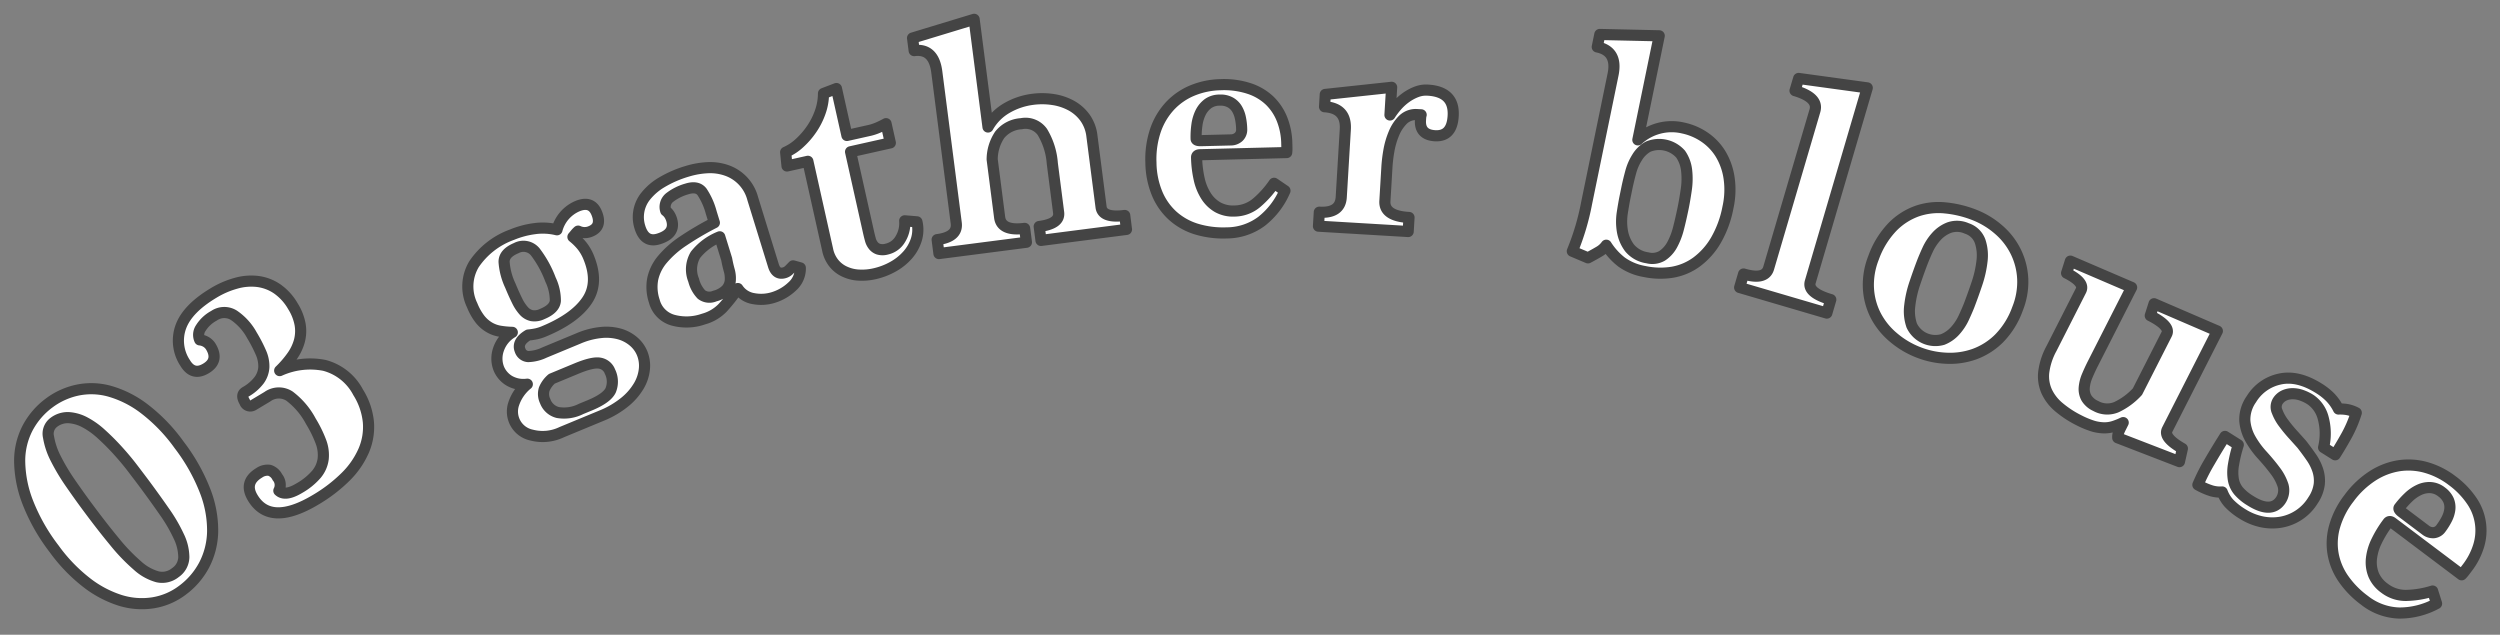 <svg xmlns="http://www.w3.org/2000/svg" width="449" height="114" viewBox="0 0 449 114">
  <rect x="0" y="0" width="449" height="114" fill="#808080" stroke="none"/>
  <defs>
    <style>
      .cls-1 {
        fill: #fff;
        stroke: #444;
        stroke-linejoin: round;
        stroke-width: 2px;
        fill-rule: evenodd;
      }
    </style>
  </defs>
  <path id="_03.svg" data-name="03.svg" class="cls-1" d="M807.671,4329.47a13.53,13.53,0,0,0,1.519-6.06,19.526,19.526,0,0,0-1.367-7.28,33.531,33.531,0,0,0-4.638-8.21,30.524,30.524,0,0,0-6.3-6.53,18.687,18.687,0,0,0-6.206-3.13,12.242,12.242,0,0,0-5.783-.19,12.962,12.962,0,0,0-5.034,2.28,13.363,13.363,0,0,0-3.881,4.48,12.763,12.763,0,0,0-1.447,6.01,21.023,21.023,0,0,0,1.427,7.31,34.024,34.024,0,0,0,4.775,8.44,29.549,29.549,0,0,0,5.741,5.98,19.42,19.42,0,0,0,6.062,3.24,13.068,13.068,0,0,0,5.914.46,11.85,11.85,0,0,0,5.285-2.24A13.492,13.492,0,0,0,807.671,4329.47Zm-8.4,2.12a8.876,8.876,0,0,1-3.6-2.03,33.273,33.273,0,0,1-4.118-4.29q-2.2-2.655-4.767-6.12c-1-1.34-2.034-2.79-3.1-4.33a36.754,36.754,0,0,1-2.661-4.44,13.121,13.121,0,0,1-1.308-3.88,2.538,2.538,0,0,1,.9-2.61,4.11,4.11,0,0,1,2.746-.88,7.128,7.128,0,0,1,2.915.86,14.064,14.064,0,0,1,2.962,2.13q1.491,1.35,2.908,2.91c0.945,1.04,1.836,2.1,2.674,3.2s1.6,2.1,2.29,3.03q1.821,2.46,3.444,4.8a28.231,28.231,0,0,1,2.558,4.4,8.744,8.744,0,0,1,.9,3.73,3.445,3.445,0,0,1-1.527,2.78A3.741,3.741,0,0,1,799.273,4331.59Zm19.762-32.35a3.5,3.5,0,0,1,3.957-.1,13.635,13.635,0,0,1,3.838,4.52,21.776,21.776,0,0,1,1.783,3.61,6.762,6.762,0,0,1,.435,3.14,5.39,5.39,0,0,1-1.2,2.75,11.657,11.657,0,0,1-3.1,2.52q-2.534,1.515-3.665.45a2.2,2.2,0,0,0-.267-2.43,2.357,2.357,0,0,0-1.44-1.24,2.637,2.637,0,0,0-1.822.46q-2.831,1.71-1.163,4.48,3.147,5.25,11.348.33a27.326,27.326,0,0,0,5.35-4.11,15.059,15.059,0,0,0,3.246-4.71,10.742,10.742,0,0,0,.831-5.1,12.292,12.292,0,0,0-1.841-5.35,9.6,9.6,0,0,0-6.068-4.84,13.257,13.257,0,0,0-8.024.94,18.12,18.12,0,0,0,2.247-2.61,8.692,8.692,0,0,0,1.3-2.74,6.988,6.988,0,0,0,.12-2.95,9.319,9.319,0,0,0-1.277-3.24,9.7,9.7,0,0,0-2.871-3.16,8.018,8.018,0,0,0-3.483-1.31,9.947,9.947,0,0,0-3.867.32,15.825,15.825,0,0,0-4.025,1.74q-4.683,2.8-5.887,6.05a7.271,7.271,0,0,0,.77,6.54c0.946,1.57,2.191,1.9,3.735.97q2.365-1.41.886-3.89a2.5,2.5,0,0,0-.875-0.87,2.745,2.745,0,0,0-1.131-.37,2.152,2.152,0,0,1,.175-2.1,6.374,6.374,0,0,1,2.4-2.24,3.232,3.232,0,0,1,3.564-.07,10.252,10.252,0,0,1,3.23,3.58,25.688,25.688,0,0,1,1.6,3.08,5.994,5.994,0,0,1,.544,2.66,4.381,4.381,0,0,1-.841,2.33,8.079,8.079,0,0,1-2.474,2.12c-0.584.35-.623,0.94-0.12,1.78a1.043,1.043,0,0,0,1.546.58Zm59.937,3.44a16.191,16.191,0,0,0,4.237-2.47,10.855,10.855,0,0,0,2.549-2.94,7.377,7.377,0,0,0,.982-3.04,5.94,5.94,0,0,0-.408-2.78,5.577,5.577,0,0,0-1.546-2.12,6.682,6.682,0,0,0-2.5-1.34,8.948,8.948,0,0,0-3.342-.27,13.691,13.691,0,0,0-4.043,1.06l-6.1,2.53a7.26,7.26,0,0,1-2.944.73,1.626,1.626,0,0,1-1.44-1.12c-0.413-1,.073-1.92,1.459-2.75a13.359,13.359,0,0,0,1.469-.22,7.756,7.756,0,0,0,1.265-.4q5.6-2.31,7.8-5.54,2.2-3.21.3-7.82a8.251,8.251,0,0,0-1.224-2.09,10.6,10.6,0,0,0-1.585-1.55c0.117-.13.254-0.3,0.412-0.49a4.246,4.246,0,0,1,.523-0.55,2.693,2.693,0,0,0,2.255.04q2.079-.855,1.069-3.3c-0.627-1.51-1.792-1.92-3.491-1.21a6.418,6.418,0,0,0-3.636,4.23,10.747,10.747,0,0,0-4.047-.2,16,16,0,0,0-4.032,1.08,13.927,13.927,0,0,0-6.806,5.28,7.748,7.748,0,0,0-.344,7.4,10.36,10.36,0,0,0,1.371,2.45,5.979,5.979,0,0,0,1.654,1.48,5.625,5.625,0,0,0,1.952.72,15.521,15.521,0,0,0,2.23.21,5.659,5.659,0,0,0-2.5,3.12,4.963,4.963,0,0,0,.086,3.42,4.6,4.6,0,0,0,1.819,2.12,5.055,5.055,0,0,0,3.292.65,7.642,7.642,0,0,0-2.441,3.52,4.313,4.313,0,0,0,3.206,5.62,7.868,7.868,0,0,0,5.4-.52Zm-12.456-17.99a2.688,2.688,0,0,1-1.418-.83,7.632,7.632,0,0,1-1.211-1.83c-0.383-.77-0.795-1.68-1.237-2.75a11.907,11.907,0,0,1-1.115-4.26c0-1.03.726-1.85,2.167-2.45a2.739,2.739,0,0,1,3.42.65,19.431,19.431,0,0,1,2.754,5,8.731,8.731,0,0,1,.865,3.81c-0.079.96-.876,1.76-2.391,2.38A3.079,3.079,0,0,1,866.516,4284.69Zm8.831,16.76a6.713,6.713,0,0,1-4.152.64,3.233,3.233,0,0,1-2.273-2.03,2.963,2.963,0,0,1-.178-2.16,4.894,4.894,0,0,1,1.365-1.87l4.435-1.84q2.937-1.215,4.213-.96a2.338,2.338,0,0,1,1.786,1.49,4.067,4.067,0,0,1,.135,3.38q-0.675,1.425-3.779,2.71Zm38.093-25.7c-0.284.3-.541,0.56-0.766,0.78a1.9,1.9,0,0,1-.741.44q-1.491.465-2.022-1.26l-3.717-12.03a7.321,7.321,0,0,0-4.753-5.1,9.025,9.025,0,0,0-3.387-.46,14.873,14.873,0,0,0-3.582.63,20.045,20.045,0,0,0-4.719,2.06,10.529,10.529,0,0,0-2.825,2.47,5.984,5.984,0,0,0-1,5.52q0.885,2.88,3.362,2.11,3.108-.96,2.331-3.49a3.534,3.534,0,0,0-.445-0.93,2.615,2.615,0,0,0-.605-0.63,2.152,2.152,0,0,1,.763-2.43,9.064,9.064,0,0,1,3.008-1.49c1.266-.4,2.184-0.22,2.75.53a12.419,12.419,0,0,1,1.648,3.7L899.3,4268a54.9,54.9,0,0,0-5.634,3.31,17.557,17.557,0,0,0-3.7,3.28,8.121,8.121,0,0,0-1.739,3.52,7.959,7.959,0,0,0,.282,3.96,4.8,4.8,0,0,0,3.284,3.41,9.2,9.2,0,0,0,5.564-.18,7.559,7.559,0,0,0,3.452-2.04,29.677,29.677,0,0,0,2.705-3.44,4.16,4.16,0,0,0,2.854,1.82,7.3,7.3,0,0,0,3.487-.2,8.564,8.564,0,0,0,3.432-2,4.31,4.31,0,0,0,1.45-3.33Zm-11.929-1.21c0.124,0.67.276,1.34,0.457,1.99a5.248,5.248,0,0,1,.193,1.86,2.835,2.835,0,0,1-.681,1.59,4.392,4.392,0,0,1-2.105,1.19,2.36,2.36,0,0,1-2.394-.27,5.74,5.74,0,0,1-1.4-2.58,5.111,5.111,0,0,1,.333-4.56,10.563,10.563,0,0,1,4.357-3.23Zm31.976-6.88a5.416,5.416,0,0,1-.8,3.31,3.752,3.752,0,0,1-2.432,1.77,2.714,2.714,0,0,1-1.506,0,1.986,1.986,0,0,1-.915-0.66,2.863,2.863,0,0,1-.513-1.05c-0.111-.4-0.21-0.8-0.3-1.19l-3.258-14.58,7.144-1.6-0.772-3.45c-0.437.24-.917,0.48-1.44,0.71a9.05,9.05,0,0,1-1.429.48l-4.157.93-1.884-8.43-2.323.89a9.991,9.991,0,0,1-.578,3.32,12.874,12.874,0,0,1-1.555,3.08,14.15,14.15,0,0,1-2.2,2.53,8.872,8.872,0,0,1-2.464,1.62l0.244,2.47,3.747-.84,3.546,15.87a5.658,5.658,0,0,0,1.174,2.5,5.309,5.309,0,0,0,1.993,1.49,6.721,6.721,0,0,0,2.5.58,9.955,9.955,0,0,0,2.743-.24,12.174,12.174,0,0,0,3.314-1.26,9.869,9.869,0,0,0,2.637-2.1,7.6,7.6,0,0,0,1.568-2.75,6.04,6.04,0,0,0,.11-3.22Zm39.83,1.54L973,4266.7q-3.989.51-4.248-1.51l-1.639-12.73a7.02,7.02,0,0,0-1.244-3.32,7.554,7.554,0,0,0-2.456-2.17,9.884,9.884,0,0,0-3.256-1.09,13.039,13.039,0,0,0-3.7-.04,12.328,12.328,0,0,0-4.639,1.57,9.068,9.068,0,0,0-3.373,3.4l-2.49-19.34-11.061,3.36,0.291,2.26c2.34-.3,3.7.97,4.062,3.83l3.493,27.14c0.215,1.66-.928,2.66-3.427,2.98l0.321,2.5,15.711-2.03-0.322-2.49c-2.777.35-4.273-.3-4.487-1.97l-1.341-10.41a8.03,8.03,0,0,1,1.339-4.41,5.374,5.374,0,0,1,3.885-2.01,3.711,3.711,0,0,1,3.789,1.48,12.716,12.716,0,0,1,1.788,5.66l1.134,8.81q0.261,2.025-3.489,2.51l0.322,2.5Zm26.511-8.28a17.521,17.521,0,0,1-3.065,3.44,6.246,6.246,0,0,1-4.013,1.54,5.715,5.715,0,0,1-3.048-.68,6.1,6.1,0,0,1-2.091-2.02,9.375,9.375,0,0,1-1.247-3.09,19.524,19.524,0,0,1-.455-3.83c-0.008-.32.207-0.48,0.648-0.49l15.533-.39a5.907,5.907,0,0,0,.04-0.84c-0.01-.28-0.01-0.54-0.02-0.78a12.414,12.414,0,0,0-.83-4.3,9.555,9.555,0,0,0-2.24-3.4,9.716,9.716,0,0,0-3.686-2.18,14.584,14.584,0,0,0-5.148-.69,14,14,0,0,0-5.016,1.03,11.578,11.578,0,0,0-4.014,2.74,12.259,12.259,0,0,0-2.622,4.35,16.139,16.139,0,0,0-.845,5.88,14.982,14.982,0,0,0,1.1,5.52,11.2,11.2,0,0,0,2.8,4.01,11.392,11.392,0,0,0,4.231,2.39,16.525,16.525,0,0,0,5.449.7,10.571,10.571,0,0,0,6.28-2.07,13.956,13.956,0,0,0,4.213-5.51Zm-13.094-7.66q-0.9.03-.908-0.33a15.1,15.1,0,0,1,.147-2.51,7.228,7.228,0,0,1,.666-2.22,4.506,4.506,0,0,1,1.311-1.58,3.535,3.535,0,0,1,2.084-.64,3.593,3.593,0,0,1,1.9.4,3.217,3.217,0,0,1,1.2,1.13,5.167,5.167,0,0,1,.641,1.65,10.826,10.826,0,0,1,.231,2.02,1.784,1.784,0,0,1-.535,1.41,2.1,2.1,0,0,1-1.457.54Zm37.176,16.32,0.15-2.52q-4.5-.255-4.33-2.96l0.37-6.23a26.4,26.4,0,0,1,.34-2.77,14.282,14.282,0,0,1,.91-3.13,7.419,7.419,0,0,1,1.65-2.49,3.306,3.306,0,0,1,2.64-.89l0.6,0.03a2.093,2.093,0,0,0-.09.51c-0.02.18-.02,0.33-0.03,0.45-0.11,1.75.76,2.69,2.6,2.8,2.03,0.12,3.13-1.06,3.27-3.54,0.18-2.91-1.34-4.46-4.53-4.65a4.8,4.8,0,0,0-2.09.32,8.476,8.476,0,0,0-1.93,1.06,9.673,9.673,0,0,0-1.62,1.5,13.173,13.173,0,0,0-1.18,1.58l0.3-4.97-11.92,1.28-0.13,2.21c2.64,0.16,3.88,1.51,3.73,4.07l-0.73,12.16c-0.11,1.95-1.43,2.86-3.94,2.71l-0.15,2.51Zm32.29,4.73c0.78-.41,1.45-0.79,2.01-1.12a4.021,4.021,0,0,0,1.28-1.15,11.985,11.985,0,0,0,2.74,3.02,9.978,9.978,0,0,0,4.11,1.7,13.741,13.741,0,0,0,4.98.14,10.312,10.312,0,0,0,4.37-1.83,12.954,12.954,0,0,0,3.45-3.85,18.644,18.644,0,0,0,2.2-5.95,14.654,14.654,0,0,0,.18-5.48,11.548,11.548,0,0,0-1.59-4.28,9.95,9.95,0,0,0-2.9-2.95,10.771,10.771,0,0,0-3.74-1.57,8.976,8.976,0,0,0-8.13,2.13l3.84-18.69-10.67-.24-0.46,2.24c2.47,0.5,3.42,2.17,2.83,4.99l-4.75,23.1a44.077,44.077,0,0,1-2.56,8.6Zm7-12.59c0.17-.82.39-1.74,0.66-2.74a9.6,9.6,0,0,1,1.18-2.73,5.452,5.452,0,0,1,1.95-1.9,5.159,5.159,0,0,1,5.85,1.33,6.371,6.371,0,0,1,1.07,2.85,13.391,13.391,0,0,1-.05,3.51c-0.18,1.25-.38,2.45-0.62,3.58s-0.49,2.28-.79,3.42a12.6,12.6,0,0,1-1.16,2.98,5.464,5.464,0,0,1-1.78,1.93,3.5,3.5,0,0,1-2.64.35,5.084,5.084,0,0,1-3.22-1.8,6.986,6.986,0,0,1-1.26-2.95,10.367,10.367,0,0,1-.03-3.29c0.17-1.11.33-2.03,0.48-2.78Zm35.9,22.51,0.71-2.42q-4.26-1.245-3.68-3.2l10.23-34.83-12.32-1.69-0.65,2.19q4.26,1.26,3.57,3.61l-8.31,28.27q-0.645,2.19-4.5,1.05l-0.71,2.42Zm35.18-6.2a12.3,12.3,0,0,0-1.26-4.85,12.526,12.526,0,0,0-3.08-3.95,14.866,14.866,0,0,0-4.49-2.69,19.407,19.407,0,0,0-5.07-1.2,11.849,11.849,0,0,0-5,.55,11.718,11.718,0,0,0-4.45,2.82,15.56,15.56,0,0,0-3.44,5.59,13.117,13.117,0,0,0-.92,5.43,12.129,12.129,0,0,0,1.28,4.87,12.873,12.873,0,0,0,3.17,3.97,15.622,15.622,0,0,0,4.66,2.76,15.406,15.406,0,0,0,4.91,1.01,13.1,13.1,0,0,0,4.97-.72,12.179,12.179,0,0,0,4.46-2.82,14.607,14.607,0,0,0,3.33-5.34A12.971,12.971,0,0,0,1134.28,4278.03Zm-19.92,8.46a7.872,7.872,0,0,1-.37-3.57,19.119,19.119,0,0,1,.92-4.07c0.47-1.4.93-2.68,1.37-3.83,0.22-.56.52-1.28,0.92-2.15a9.413,9.413,0,0,1,1.56-2.38,6,6,0,0,1,2.32-1.61,4.27,4.27,0,0,1,3.16.15,3.774,3.774,0,0,1,2.39,2.3,8.092,8.092,0,0,1,.34,3.56,19.256,19.256,0,0,1-.92,4.07c-0.47,1.4-.93,2.67-1.37,3.83-0.23.59-.55,1.33-0.95,2.2a9.377,9.377,0,0,1-1.55,2.38,5.958,5.958,0,0,1-2.26,1.6A4.694,4.694,0,0,1,1114.36,4286.49Zm48.07,24.42,0.53-2.35q-3.45-1.965-2.72-3.4l9-17.71-11.37-4.9-0.68,2.14q3.69,1.875,2.95,3.32l-5.25,10.32a12.035,12.035,0,0,1-3.77,2.79,4.246,4.246,0,0,1-3.73-.21,3.744,3.744,0,0,1-1.68-1.46,3.291,3.291,0,0,1-.38-1.84,6.828,6.828,0,0,1,.54-2.12c0.31-.74.66-1.5,1.06-2.28l6.91-13.59-11-4.72-0.68,2.15q3.315,1.68,2.58,3.13l-5.3,10.43a11.917,11.917,0,0,0-1.39,4.31,6.672,6.672,0,0,0,.57,3.45,8.18,8.18,0,0,0,2.21,2.8,17.955,17.955,0,0,0,3.56,2.32,15.913,15.913,0,0,0,2.48,1.03,7.682,7.682,0,0,0,2.02.32,5.487,5.487,0,0,0,1.75-.26,13.264,13.264,0,0,0,1.69-.68l-0.4.8a8.678,8.678,0,0,0-.45,1.01,2.335,2.335,0,0,0-.13.92Zm27.97-1.23c0.73-1.14,1.42-2.32,2.08-3.51a22.3,22.3,0,0,0,1.71-4.03,5.545,5.545,0,0,0-1.88-.62,8.12,8.12,0,0,0-1.32-.06,8.34,8.34,0,0,0-1.47-2.1,11.019,11.019,0,0,0-1.96-1.56q-3.855-2.445-7.12-1.72a7.861,7.861,0,0,0-5.09,3.61,6.32,6.32,0,0,0-1.18,3.83,7.874,7.874,0,0,0,1,3.29,16.075,16.075,0,0,0,2.17,2.97c0.86,0.95,1.63,1.87,2.29,2.76a8.823,8.823,0,0,1,1.41,2.66,3.2,3.2,0,0,1-.49,2.74c-1.13,1.55-2.94,1.54-5.44-.05a8.713,8.713,0,0,1-2.01-1.66,4.358,4.358,0,0,1-.97-2,7.911,7.911,0,0,1-.01-2.67,25.287,25.287,0,0,1,.88-3.67l-2.39-1.51c-0.96,1.52-1.87,3.01-2.73,4.49a34.176,34.176,0,0,0-2.14,4.21,12.182,12.182,0,0,0,2.5,1.09,5.543,5.543,0,0,0,1.87.19,6.421,6.421,0,0,0,1.21,2.01,11.845,11.845,0,0,0,2.41,1.92,10.672,10.672,0,0,0,3.4,1.41,9.192,9.192,0,0,0,3.5.09,8.458,8.458,0,0,0,5.81-3.96,6.671,6.671,0,0,0,1.1-2.85,6.049,6.049,0,0,0-.27-2.55,8.918,8.918,0,0,0-1.2-2.36c-0.53-.77-1.09-1.52-1.66-2.26-0.39-.44-0.89-0.99-1.5-1.67a26.257,26.257,0,0,1-1.73-2.09,8.412,8.412,0,0,1-1.2-2.14,2,2,0,0,1,.09-1.83,2.719,2.719,0,0,1,1.22-1.07,3.681,3.681,0,0,1,1.54-.3,4.836,4.836,0,0,1,1.61.31,7.673,7.673,0,0,1,1.52.75,5.685,5.685,0,0,1,2.25,3.16,10.768,10.768,0,0,1,.11,5.44Zm17.5,24.47a16.955,16.955,0,0,1-4.53.78,6.23,6.23,0,0,1-4.1-1.28,5.681,5.681,0,0,1-1.97-2.42,6.077,6.077,0,0,1-.39-2.89,9.541,9.541,0,0,1,.95-3.19,19.718,19.718,0,0,1,2.02-3.29c0.19-.25.46-0.25,0.81,0.02l12.42,9.35a5.619,5.619,0,0,0,.55-0.64c0.17-.22.32-0.43,0.47-0.62a12.442,12.442,0,0,0,2.02-3.88,9.379,9.379,0,0,0-1.17-8.06,14.869,14.869,0,0,0-3.61-3.74,13.986,13.986,0,0,0-4.57-2.31,11.558,11.558,0,0,0-4.85-.35,12.3,12.3,0,0,0-4.76,1.79,16.1,16.1,0,0,0-4.31,4.07,14.945,14.945,0,0,0-2.57,5.01,11.055,11.055,0,0,0-.3,4.89,11.346,11.346,0,0,0,1.83,4.5,16.494,16.494,0,0,0,3.83,3.93,10.561,10.561,0,0,0,6.21,2.28,13.945,13.945,0,0,0,6.73-1.7Zm-5.5-14.14c-0.48-.36-0.64-0.64-0.5-0.83a15.507,15.507,0,0,1,1.67-1.87,7.094,7.094,0,0,1,1.9-1.32,4.305,4.305,0,0,1,2.01-.42,3.539,3.539,0,0,1,2.03.78,3.75,3.75,0,0,1,1.25,1.5,3.293,3.293,0,0,1,.23,1.63,5.2,5.2,0,0,1-.52,1.69,11.841,11.841,0,0,1-1.07,1.72,1.785,1.785,0,0,1-1.3.78,2.139,2.139,0,0,1-1.48-.48Z" transform="translate(-771 -4228)"/>
</svg>
